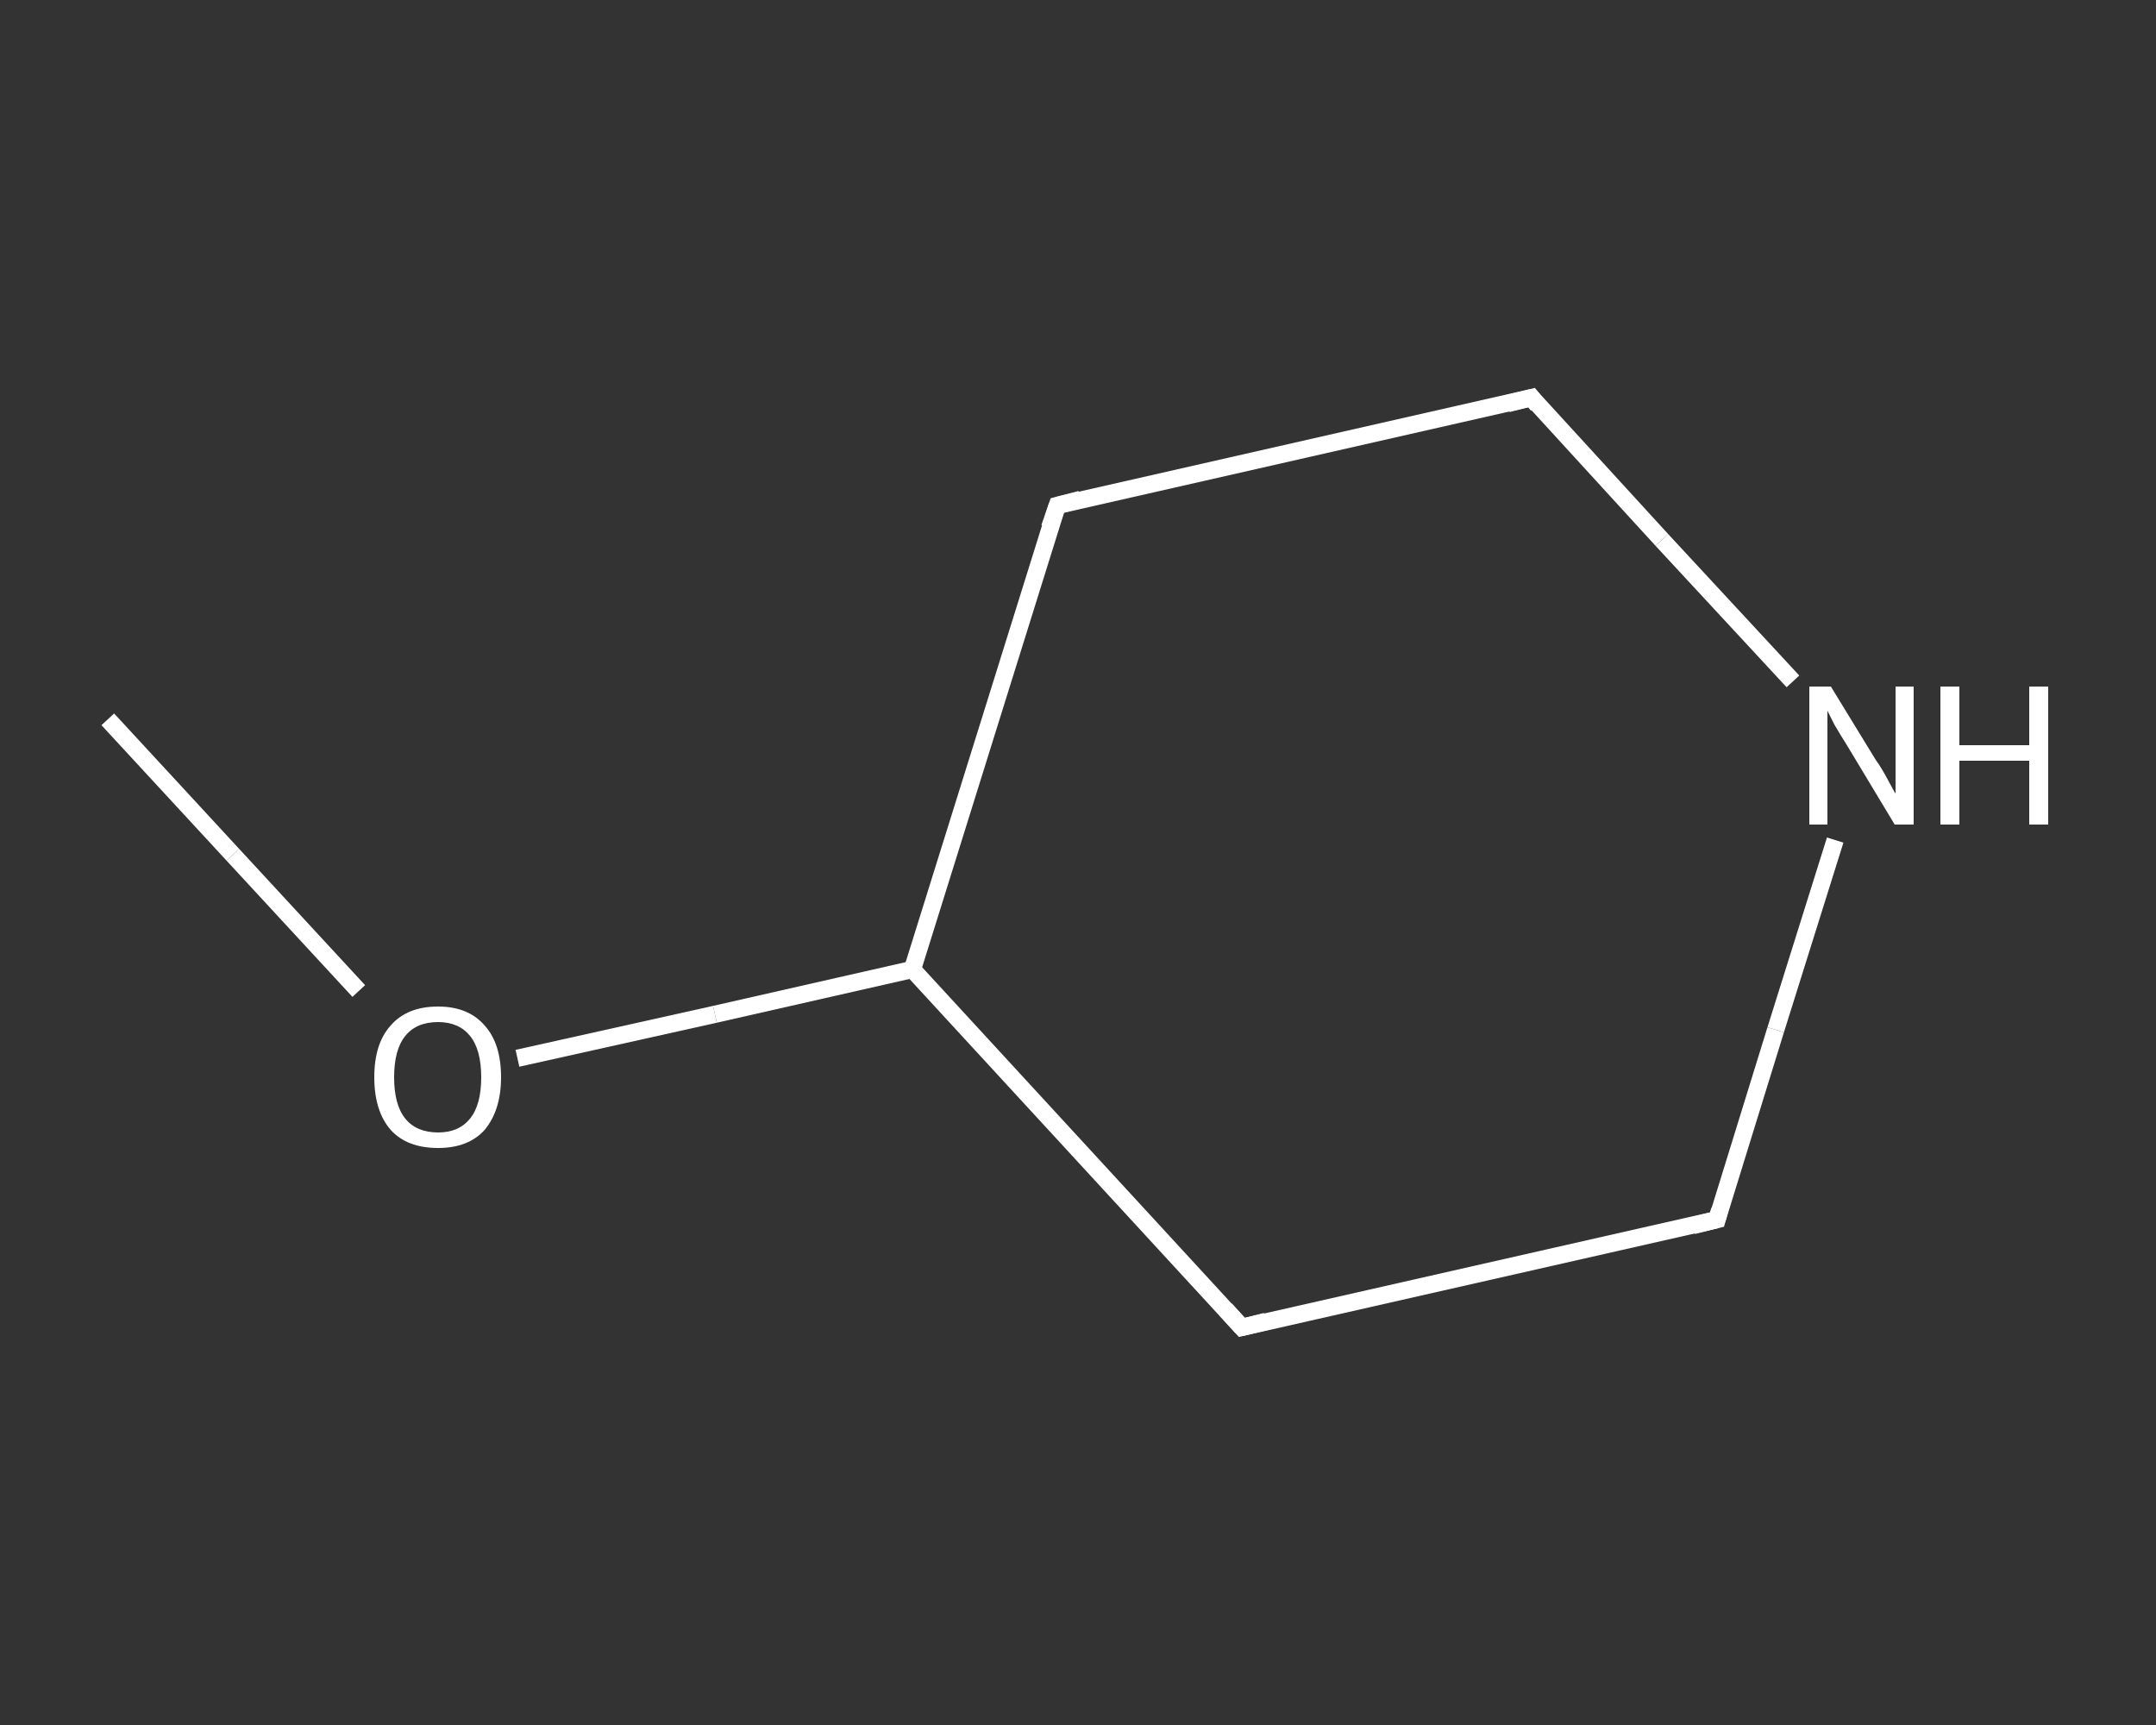 <?xml version='1.0' encoding='iso-8859-1'?>
<svg version='1.1' baseProfile='full'
              xmlns='http://www.w3.org/2000/svg'
                      xmlns:rdkit='http://www.rdkit.org/xml'
                      xmlns:xlink='http://www.w3.org/1999/xlink'
                  xml:space='preserve'
width='250px' height='200px' viewBox='0 0 250 200'>
<rect x="0" y="0" width="250" height="200" fill="#333333" stroke="none"/>
<!-- END OF HEADER -->
<rect style='opacity:1.0;fill:transparent;stroke:none' width='250.0' height='200.0' x='0.0' y='0.0'> </rect>
<path class='bond-0 atom-0 atom-1' d='M 12.5,83.4 L 27.0,99.1' style='fill:none;fill-rule:evenodd;stroke:#FFFFFF;stroke-width:2.0px;stroke-linecap:butt;stroke-linejoin:miter;stroke-opacity:1' />
<path class='bond-0 atom-0 atom-1' d='M 27.0,99.1 L 41.6,114.9' style='fill:none;fill-rule:evenodd;stroke:#FFFFFF;stroke-width:2.0px;stroke-linecap:butt;stroke-linejoin:miter;stroke-opacity:1' />
<path class='bond-1 atom-1 atom-2' d='M 60.0,122.7 L 82.9,117.6' style='fill:none;fill-rule:evenodd;stroke:#FFFFFF;stroke-width:2.0px;stroke-linecap:butt;stroke-linejoin:miter;stroke-opacity:1' />
<path class='bond-1 atom-1 atom-2' d='M 82.9,117.6 L 105.8,112.4' style='fill:none;fill-rule:evenodd;stroke:#FFFFFF;stroke-width:2.0px;stroke-linecap:butt;stroke-linejoin:miter;stroke-opacity:1' />
<path class='bond-2 atom-2 atom-3' d='M 105.8,112.4 L 122.6,58.6' style='fill:none;fill-rule:evenodd;stroke:#FFFFFF;stroke-width:2.0px;stroke-linecap:butt;stroke-linejoin:miter;stroke-opacity:1' />
<path class='bond-3 atom-3 atom-4' d='M 122.6,58.6 L 177.6,46.1' style='fill:none;fill-rule:evenodd;stroke:#FFFFFF;stroke-width:2.0px;stroke-linecap:butt;stroke-linejoin:miter;stroke-opacity:1' />
<path class='bond-4 atom-4 atom-5' d='M 177.6,46.1 L 192.7,62.6' style='fill:none;fill-rule:evenodd;stroke:#FFFFFF;stroke-width:2.0px;stroke-linecap:butt;stroke-linejoin:miter;stroke-opacity:1' />
<path class='bond-4 atom-4 atom-5' d='M 192.7,62.6 L 207.9,79.0' style='fill:none;fill-rule:evenodd;stroke:#FFFFFF;stroke-width:2.0px;stroke-linecap:butt;stroke-linejoin:miter;stroke-opacity:1' />
<path class='bond-5 atom-5 atom-6' d='M 212.8,97.4 L 205.9,119.4' style='fill:none;fill-rule:evenodd;stroke:#FFFFFF;stroke-width:2.0px;stroke-linecap:butt;stroke-linejoin:miter;stroke-opacity:1' />
<path class='bond-5 atom-5 atom-6' d='M 205.9,119.4 L 199.1,141.4' style='fill:none;fill-rule:evenodd;stroke:#FFFFFF;stroke-width:2.0px;stroke-linecap:butt;stroke-linejoin:miter;stroke-opacity:1' />
<path class='bond-6 atom-6 atom-7' d='M 199.1,141.4 L 144.0,153.9' style='fill:none;fill-rule:evenodd;stroke:#FFFFFF;stroke-width:2.0px;stroke-linecap:butt;stroke-linejoin:miter;stroke-opacity:1' />
<path class='bond-7 atom-7 atom-2' d='M 144.0,153.9 L 105.8,112.4' style='fill:none;fill-rule:evenodd;stroke:#FFFFFF;stroke-width:2.0px;stroke-linecap:butt;stroke-linejoin:miter;stroke-opacity:1' />
<path d='M 121.7,61.2 L 122.6,58.6 L 125.3,57.9' style='fill:none;stroke:#FFFFFF;stroke-width:2.0px;stroke-linecap:butt;stroke-linejoin:miter;stroke-opacity:1;' />
<path d='M 174.8,46.8 L 177.6,46.1 L 178.3,47.0' style='fill:none;stroke:#FFFFFF;stroke-width:2.0px;stroke-linecap:butt;stroke-linejoin:miter;stroke-opacity:1;' />
<path d='M 199.4,140.3 L 199.1,141.4 L 196.3,142.1' style='fill:none;stroke:#FFFFFF;stroke-width:2.0px;stroke-linecap:butt;stroke-linejoin:miter;stroke-opacity:1;' />
<path d='M 146.8,153.2 L 144.0,153.9 L 142.1,151.8' style='fill:none;stroke:#FFFFFF;stroke-width:2.0px;stroke-linecap:butt;stroke-linejoin:miter;stroke-opacity:1;' />
<path class='atom-1' d='M 43.4 124.9
Q 43.4 121.0, 45.3 118.9
Q 47.2 116.7, 50.8 116.7
Q 54.3 116.7, 56.2 118.9
Q 58.1 121.0, 58.1 124.9
Q 58.1 128.7, 56.2 131.0
Q 54.3 133.1, 50.8 133.1
Q 47.2 133.1, 45.3 131.0
Q 43.4 128.8, 43.4 124.9
M 50.8 131.3
Q 53.2 131.3, 54.5 129.7
Q 55.8 128.1, 55.8 124.9
Q 55.8 121.7, 54.5 120.1
Q 53.2 118.5, 50.8 118.5
Q 48.3 118.5, 47.0 120.1
Q 45.7 121.7, 45.7 124.9
Q 45.7 128.1, 47.0 129.7
Q 48.3 131.3, 50.8 131.3
' fill='#FFFFFF'/>
<path class='atom-5' d='M 212.3 79.6
L 217.5 88.1
Q 218.1 88.9, 218.9 90.4
Q 219.7 91.9, 219.8 92.0
L 219.8 79.6
L 221.9 79.6
L 221.9 95.6
L 219.7 95.6
L 214.1 86.3
Q 213.4 85.2, 212.7 84.0
Q 212.1 82.8, 211.9 82.4
L 211.9 95.6
L 209.8 95.6
L 209.8 79.6
L 212.3 79.6
' fill='#FFFFFF'/>
<path class='atom-5' d='M 225.0 79.6
L 227.2 79.6
L 227.2 86.4
L 235.3 86.4
L 235.3 79.6
L 237.5 79.6
L 237.5 95.6
L 235.3 95.6
L 235.3 88.2
L 227.2 88.2
L 227.2 95.6
L 225.0 95.6
L 225.0 79.6
' fill='#FFFFFF'/>
</svg>
